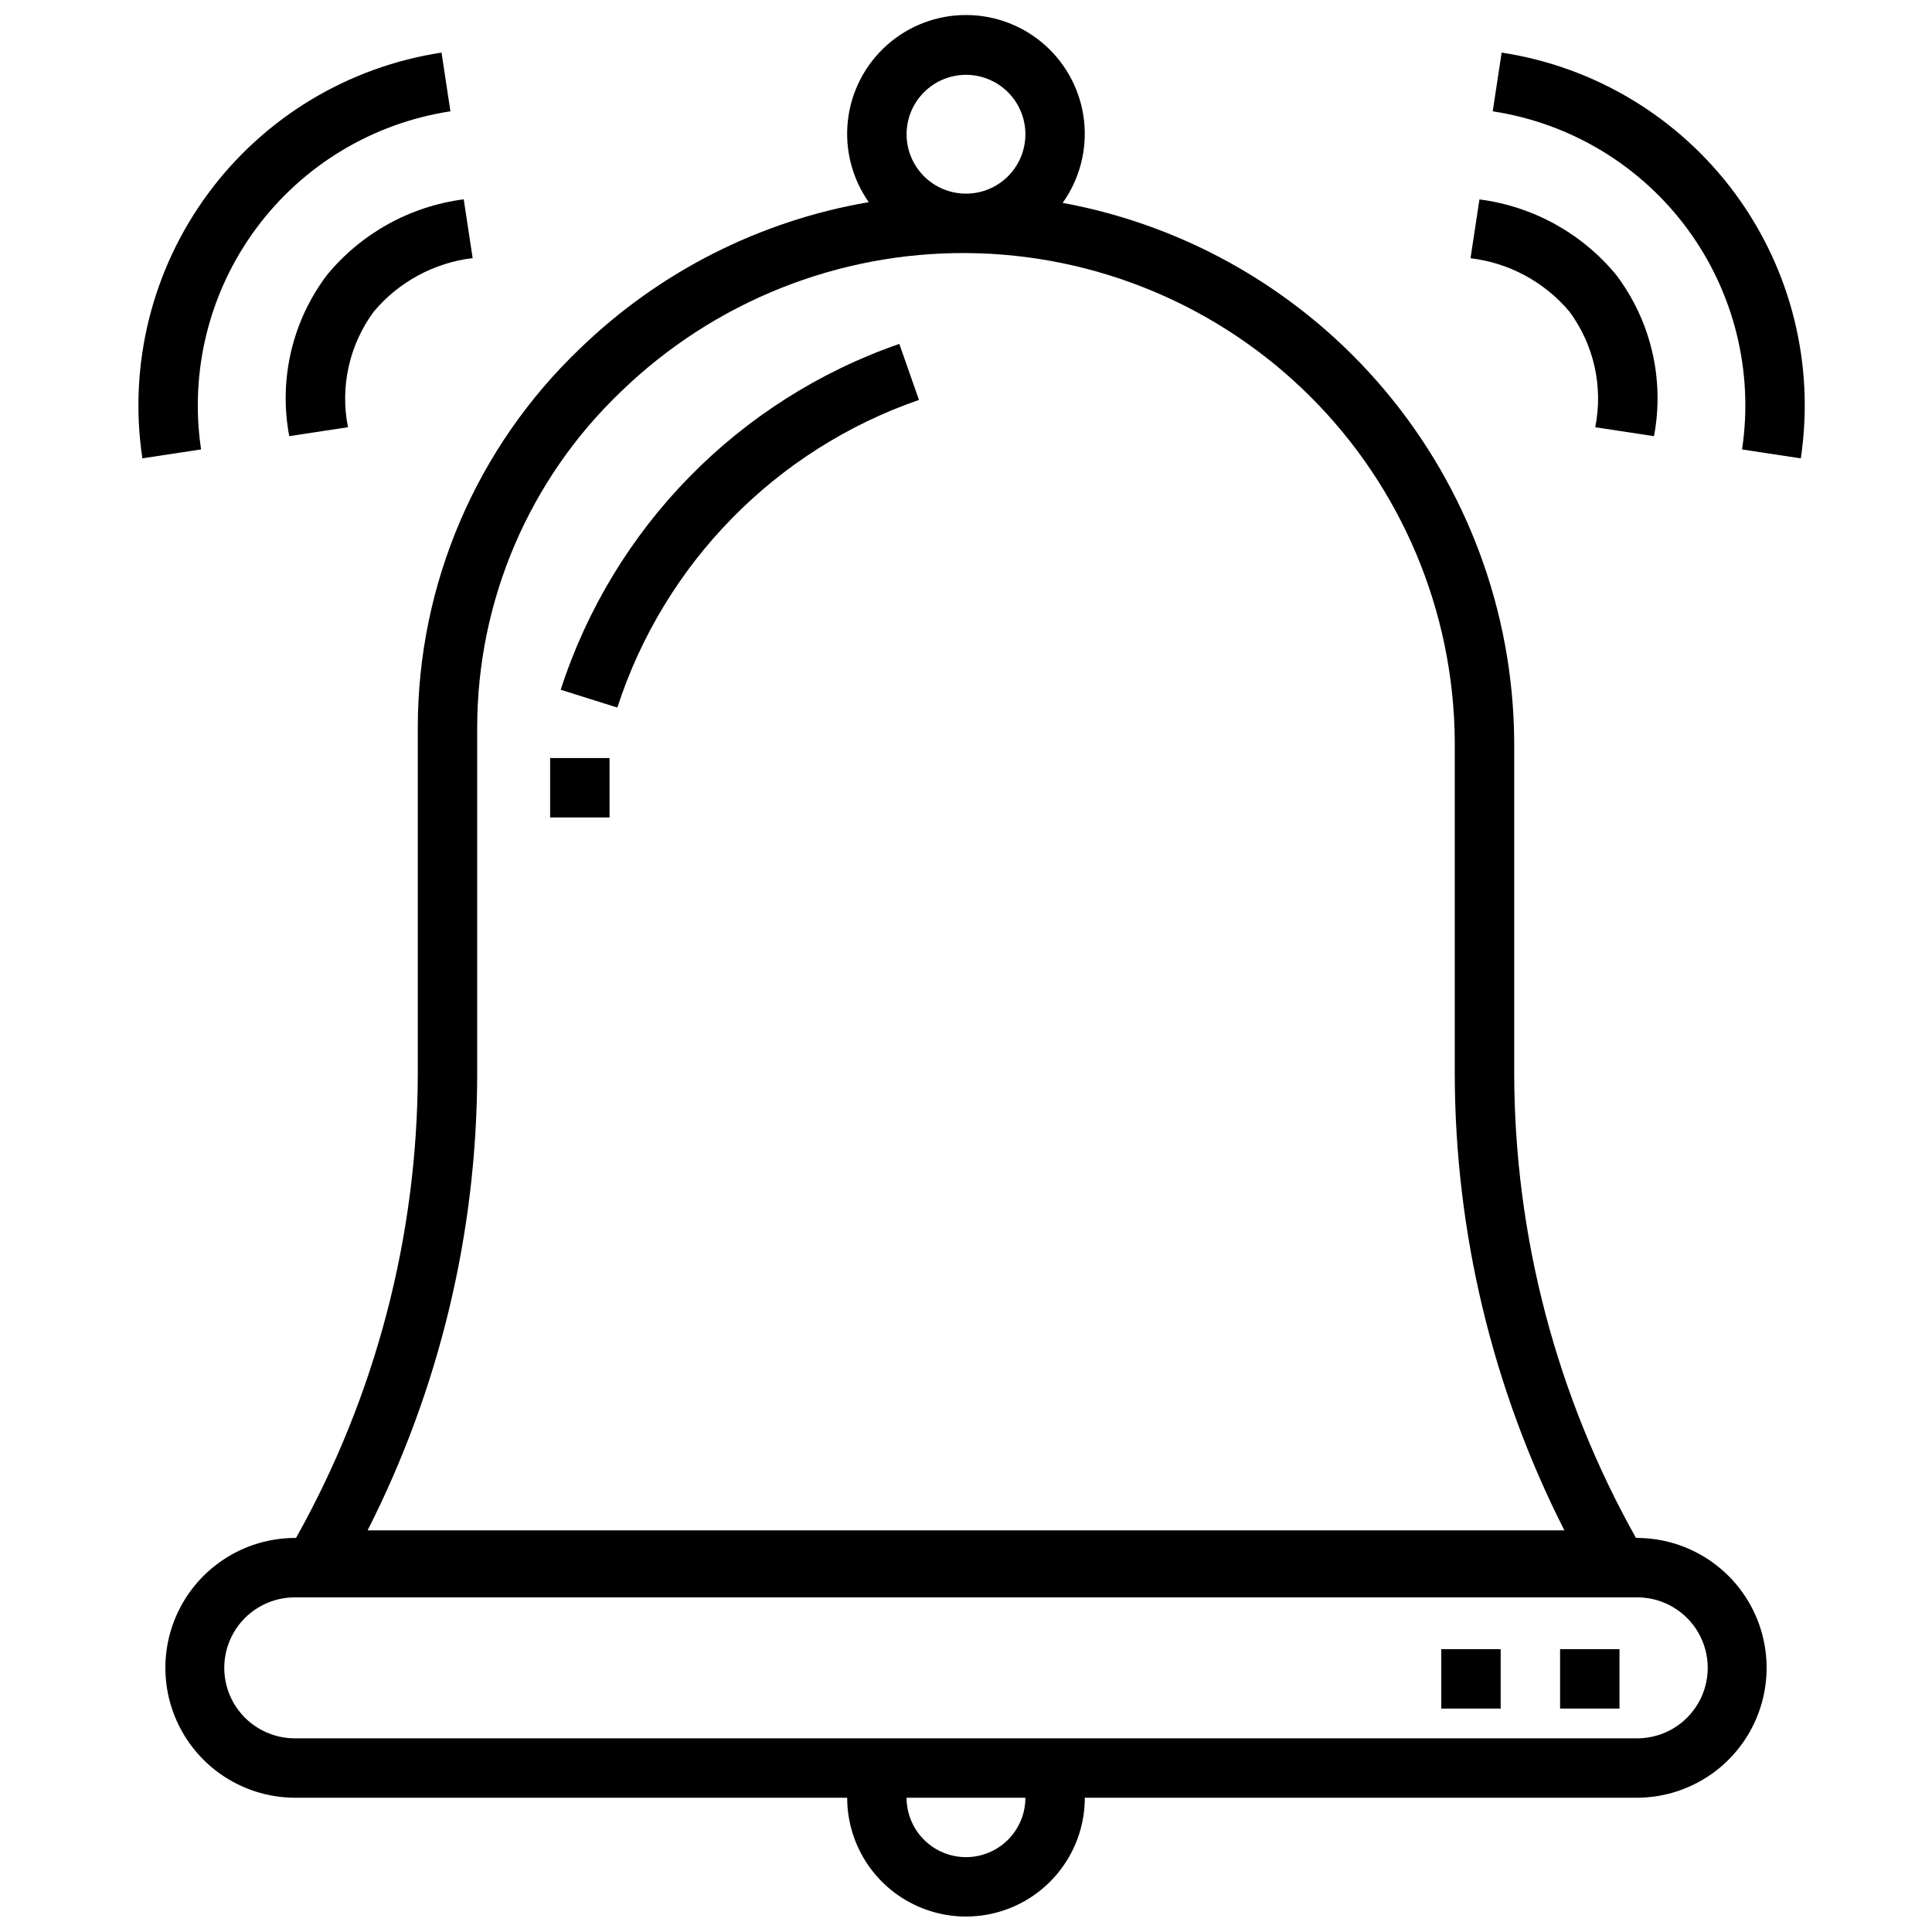 <?xml version="1.0" encoding="UTF-8"?>
<!-- Uploaded to: ICON Repo, www.svgrepo.com, Generator: ICON Repo Mixer Tools -->
<svg width="800px" height="800px" version="1.1" viewBox="144 144 512 512" xmlns="http://www.w3.org/2000/svg">
 <defs>
  <clipPath id="a">
   <path d="m187 148.09h426v503.81h-426z"/>
  </clipPath>
 </defs>
 <path d="m292.59 326.79 15.012 4.723c12.391-38.203 41.98-68.387 79.93-81.531l-5.203-14.848c-42.633 14.785-75.859 48.719-89.738 91.656z"/>
 <g clip-path="url(#a)">
  <path d="m578.27 551.57h-0.719c-21.09-37.605-32.199-79.984-32.273-123.1v-88.395c-0.328-33.926-12.449-66.676-34.281-92.641-21.832-25.965-52.02-43.527-85.383-49.672 4.496-6.297 6.516-14.031 5.676-21.723-0.844-7.691-4.488-14.805-10.238-19.98-5.754-5.176-13.211-8.051-20.949-8.078-7.738-0.031-15.215 2.793-21.004 7.926-5.789 5.133-9.488 12.219-10.387 19.902-0.898 7.688 1.066 15.434 5.516 21.766-28.828 4.922-55.496 18.438-76.508 38.777-27.484 26.211-43.023 62.539-43 100.52v91.602c-0.074 43.117-11.184 85.496-32.273 123.1h-0.715c-12.176 0.184-23.348 6.785-29.379 17.359-6.035 10.574-6.035 23.547 0 34.121 6.031 10.574 17.203 17.176 29.379 17.359h146.78c0 11.25 6 21.645 15.742 27.27 9.742 5.625 21.746 5.625 31.488 0 9.742-5.625 15.746-16.02 15.746-27.27h146.78c12.172-0.184 23.344-6.785 29.379-17.359 6.031-10.574 6.031-23.547 0-34.121-6.035-10.574-17.207-17.176-29.379-17.359zm-178.27-387.74c4.176 0 8.18 1.66 11.133 4.613 2.949 2.953 4.609 6.957 4.609 11.133s-1.66 8.18-4.609 11.133c-2.953 2.953-6.957 4.609-11.133 4.609s-8.18-1.656-11.133-4.609c-2.953-2.953-4.613-6.957-4.613-11.133s1.66-8.18 4.613-11.133c2.953-2.953 6.957-4.613 11.133-4.613zm-129.54 264.64v-91.602c0-33.707 13.812-65.945 38.219-89.195 24.555-23.738 57.449-36.883 91.605-36.609 34.152 0.273 66.832 13.945 91.004 38.074s37.902 56.785 38.238 90.938v88.395c0.051 42.082 10 83.566 29.051 121.09h-317.16c19.047-37.527 29-79.012 29.047-121.09zm129.54 207.69c-4.176 0-8.18-1.66-11.133-4.613-2.953-2.953-4.613-6.957-4.613-11.133h31.488c0 4.176-1.66 8.18-4.609 11.133-2.953 2.953-6.957 4.613-11.133 4.613zm178.27-31.488h-356.54c-6.582-0.137-12.605-3.727-15.859-9.449s-3.254-12.734 0-18.457 9.277-9.312 15.859-9.445h356.54c6.578 0.133 12.605 3.723 15.855 9.445 3.254 5.723 3.254 12.734 0 18.457-3.25 5.723-9.277 9.312-15.855 9.449z"/>
 </g>
 <path d="m557.44 581.05h15.742v15.742h-15.742z"/>
 <path d="m525.95 581.05h15.742v15.742h-15.742z"/>
 <path d="m289.79 344.89h15.742v15.742h-15.742z"/>
 <path d="m559.92 226.58c6.496 8.797 8.98 19.922 6.84 30.645l15.562 2.363h0.004c2.844-15.035-0.805-30.574-10.047-42.77-9.098-11.012-22.043-18.148-36.211-19.965l-2.363 15.578v0.004c10.219 1.219 19.586 6.277 26.215 14.145z"/>
 <path d="m541.95 157.94-2.363 15.562h0.004c20.633 3.144 39.18 14.344 51.566 31.141 12.387 16.801 17.602 37.828 14.504 58.469l15.57 2.363v-0.004c3.719-24.77-2.539-50-17.402-70.16s-37.117-33.602-61.879-37.371z"/>
 <path d="m230.7 216.82c-9.242 12.191-12.891 27.727-10.047 42.762l15.562-2.363h0.004c-2.141-10.723 0.344-21.848 6.84-30.645 6.617-7.875 15.984-12.941 26.199-14.172l-2.363-15.578c-14.168 1.828-27.105 8.977-36.195 19.996z"/>
 <path d="m263.37 173.5-2.363-15.562h0.004c-24.762 3.773-47.012 17.211-61.875 37.367-14.863 20.16-21.121 45.391-17.406 70.156l15.562-2.363v0.004c-3.09-20.641 2.129-41.664 14.516-58.461 12.387-16.797 30.93-27.996 51.562-31.141z"/>
</svg>